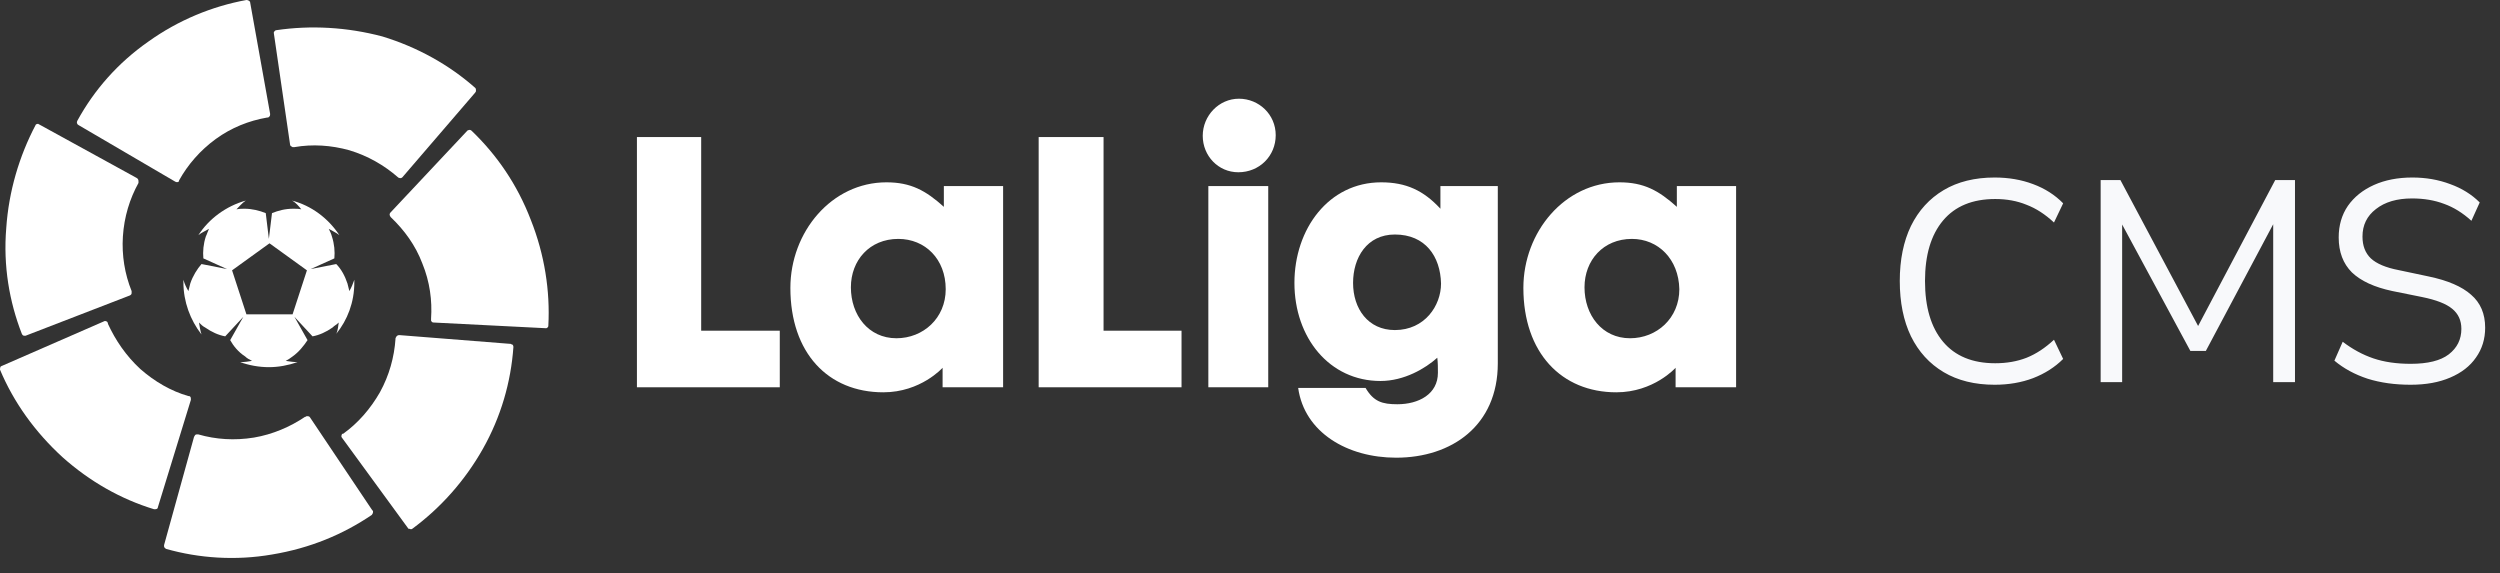 <svg width="157" height="36" viewBox="0 0 157 36" fill="none" xmlns="http://www.w3.org/2000/svg">
<rect x="0" y="0" width="157" height="36" fill="#333333" stroke="none"/>
<path d="M48.97 24.321H39.999V8.607H44.034V20.768H48.97V24.321Z" fill="white"/>
<path d="M49.636 18.083C49.636 14.569 52.222 11.45 55.669 11.45C57.197 11.45 58.138 11.963 59.274 12.99V11.687H62.995V24.321H59.195V23.097C59.195 23.097 57.824 24.637 55.474 24.637C51.987 24.637 49.636 22.15 49.636 18.083ZM56.414 15.003C54.612 15.003 53.436 16.346 53.436 18.044C53.436 19.781 54.533 21.242 56.296 21.242C57.981 21.242 59.391 19.978 59.391 18.162C59.391 16.267 58.098 15.003 56.414 15.003Z" fill="white"/>
<path d="M74.2 24.321H65.228V8.607H69.303V20.768H74.2V24.321Z" fill="white"/>
<path d="M75.532 8.528C75.532 7.265 76.55 6.199 77.804 6.199C79.058 6.199 80.115 7.186 80.115 8.489C80.115 9.792 79.097 10.818 77.765 10.818C76.511 10.818 75.532 9.792 75.532 8.528ZM79.645 24.321H75.884V11.687H79.645V24.321Z" fill="white"/>
<path d="M81.29 17.767C81.29 14.372 83.445 11.45 86.736 11.45C88.303 11.45 89.4 11.963 90.458 13.108V11.687H94.062V22.821C94.062 26.73 91.163 28.743 87.676 28.743C84.62 28.743 81.917 27.164 81.525 24.361H85.757C86.266 25.229 86.814 25.387 87.754 25.387C89.087 25.387 90.301 24.756 90.301 23.413C90.301 23.097 90.301 22.781 90.262 22.465C89.517 23.137 88.185 23.926 86.697 23.926C83.484 23.926 81.29 21.202 81.29 17.767ZM87.598 14.727C85.835 14.727 84.973 16.188 84.973 17.767C84.973 19.386 85.913 20.728 87.598 20.728C89.478 20.728 90.497 19.189 90.497 17.807C90.458 16.109 89.517 14.727 87.598 14.727Z" fill="white"/>
<path d="M95.668 18.083C95.668 14.569 98.254 11.45 101.701 11.45C103.229 11.45 104.169 11.963 105.306 12.99V11.687H109.027V24.321H105.227V23.097C105.227 23.097 103.856 24.637 101.505 24.637C98.058 24.637 95.668 22.15 95.668 18.083ZM102.485 15.003C100.683 15.003 99.507 16.346 99.507 18.044C99.507 19.781 100.604 21.242 102.367 21.242C104.052 21.242 105.462 19.978 105.462 18.162C105.423 16.267 104.13 15.003 102.485 15.003Z" fill="white"/>
<path d="M4.858 7.581C4.819 7.66 4.819 7.739 4.858 7.778C4.858 7.817 4.897 7.817 4.936 7.857L11.008 11.41C11.087 11.45 11.165 11.45 11.204 11.41C11.244 11.41 11.244 11.371 11.244 11.371C11.244 11.371 11.244 11.371 11.244 11.331C11.792 10.344 12.576 9.436 13.555 8.726C14.534 8.015 15.631 7.581 16.767 7.383C16.767 7.383 16.767 7.383 16.807 7.383C16.846 7.383 16.846 7.383 16.885 7.344C16.963 7.304 16.963 7.225 16.963 7.146L15.71 0.158C15.71 0.118 15.71 0.118 15.671 0.079C15.631 0.039 15.553 0 15.475 0C13.32 0.395 11.204 1.263 9.324 2.606C7.404 3.948 5.916 5.646 4.858 7.581Z" fill="white"/>
<path d="M1.371 20.965C1.411 21.044 1.45 21.084 1.528 21.084C1.567 21.084 1.606 21.084 1.606 21.084L8.149 18.557C8.227 18.517 8.266 18.478 8.266 18.399C8.266 18.359 8.266 18.359 8.266 18.32V18.28C7.835 17.214 7.64 16.03 7.718 14.845C7.796 13.621 8.149 12.476 8.697 11.489C8.697 11.489 8.697 11.489 8.697 11.45C8.697 11.41 8.697 11.41 8.697 11.371C8.697 11.292 8.658 11.213 8.58 11.174L2.468 7.818C2.429 7.818 2.429 7.778 2.39 7.778C2.312 7.778 2.233 7.818 2.233 7.857C1.215 9.792 0.549 12.003 0.392 14.332C0.196 16.701 0.588 18.952 1.371 20.965Z" fill="white"/>
<path d="M9.677 31.981C9.755 31.981 9.833 31.981 9.872 31.941C9.912 31.902 9.912 31.902 9.912 31.862L11.988 25.111C11.988 25.032 11.988 24.953 11.949 24.913C11.949 24.913 11.91 24.874 11.87 24.874H11.831C10.734 24.558 9.716 23.966 8.815 23.176C7.914 22.347 7.248 21.36 6.777 20.334C6.777 20.334 6.777 20.334 6.777 20.294C6.777 20.255 6.738 20.255 6.738 20.215C6.699 20.175 6.582 20.136 6.542 20.175L0.118 22.979C0.078 22.979 0.078 23.018 0.039 23.018C0 23.097 0 23.176 0 23.216C0.862 25.269 2.194 27.124 3.918 28.704C5.641 30.244 7.6 31.349 9.677 31.981Z" fill="white"/>
<path d="M23.349 32.336C23.388 32.296 23.427 32.218 23.427 32.139C23.427 32.099 23.427 32.059 23.388 32.059L19.471 26.216C19.431 26.137 19.353 26.137 19.275 26.137C19.235 26.137 19.235 26.137 19.196 26.177C19.196 26.177 19.196 26.177 19.157 26.177C18.217 26.808 17.12 27.282 15.945 27.48C14.73 27.677 13.555 27.598 12.458 27.282C12.458 27.282 12.458 27.282 12.419 27.282C12.38 27.282 12.38 27.282 12.34 27.282C12.262 27.282 12.223 27.361 12.184 27.44L10.303 34.231C10.303 34.271 10.303 34.271 10.303 34.31C10.303 34.389 10.382 34.428 10.421 34.468C12.497 35.06 14.809 35.218 17.081 34.823C19.471 34.428 21.547 33.56 23.349 32.336Z" fill="white"/>
<path d="M32.242 21.794C32.242 21.715 32.203 21.636 32.164 21.636C32.125 21.636 32.085 21.597 32.085 21.597L25.073 21.044C24.994 21.044 24.916 21.084 24.877 21.163C24.877 21.202 24.838 21.202 24.838 21.242V21.281C24.759 22.426 24.446 23.571 23.858 24.637C23.271 25.664 22.487 26.572 21.547 27.243C21.547 27.243 21.547 27.243 21.508 27.243C21.469 27.243 21.469 27.282 21.469 27.282C21.43 27.361 21.43 27.44 21.469 27.48L25.621 33.165C25.621 33.205 25.66 33.205 25.7 33.205C25.778 33.244 25.856 33.244 25.896 33.205C27.659 31.902 29.186 30.204 30.323 28.191C31.459 26.177 32.085 24.005 32.242 21.794Z" fill="white"/>
<path d="M29.617 8.212C29.578 8.173 29.5 8.133 29.421 8.173C29.382 8.173 29.343 8.212 29.343 8.212L24.524 13.345C24.485 13.384 24.446 13.463 24.485 13.542C24.485 13.582 24.524 13.582 24.524 13.621C24.524 13.621 24.524 13.621 24.564 13.661C25.386 14.45 26.091 15.398 26.522 16.543C26.992 17.688 27.149 18.872 27.071 20.017C27.071 20.017 27.071 20.017 27.071 20.057C27.071 20.096 27.071 20.096 27.071 20.136C27.11 20.215 27.149 20.254 27.227 20.254L34.24 20.61C34.279 20.61 34.279 20.61 34.318 20.61C34.397 20.57 34.436 20.531 34.436 20.452C34.553 18.28 34.201 15.99 33.339 13.819C32.477 11.568 31.184 9.713 29.617 8.212Z" fill="white"/>
<path d="M17.355 1.895C17.277 1.895 17.238 1.974 17.198 2.013C17.198 2.053 17.198 2.092 17.198 2.092L18.217 9.081C18.217 9.16 18.295 9.199 18.374 9.239C18.413 9.239 18.413 9.239 18.452 9.239H18.491C19.627 9.041 20.803 9.12 21.939 9.436C23.114 9.791 24.133 10.384 24.994 11.134C24.994 11.134 25.034 11.173 25.073 11.173C25.151 11.213 25.23 11.173 25.269 11.134L29.852 5.804C29.852 5.764 29.892 5.764 29.892 5.725C29.892 5.646 29.892 5.567 29.852 5.527C28.207 4.067 26.209 2.961 24.015 2.29C21.782 1.698 19.51 1.579 17.355 1.895Z" fill="white"/>
<path d="M22.252 17.727C22.252 17.688 22.252 17.609 22.252 17.57C22.174 17.806 22.056 18.083 21.939 18.28C21.899 18.122 21.86 17.964 21.821 17.806C21.665 17.333 21.429 16.898 21.116 16.582L19.51 16.898L20.998 16.227C21.038 15.793 20.998 15.319 20.842 14.845C20.803 14.687 20.724 14.529 20.646 14.371C20.842 14.49 21.116 14.608 21.312 14.766C20.607 13.7 19.549 12.911 18.334 12.595C18.57 12.713 18.765 12.95 18.922 13.148C18.765 13.108 18.609 13.108 18.413 13.108C17.904 13.108 17.473 13.226 17.081 13.384L16.885 15.003L16.689 13.384C16.297 13.226 15.827 13.108 15.357 13.108C15.2 13.108 15.044 13.108 14.848 13.148C15.005 12.989 15.2 12.753 15.435 12.595C14.182 12.95 13.124 13.74 12.458 14.766C12.654 14.608 12.928 14.49 13.124 14.371C13.046 14.529 13.007 14.687 12.928 14.845C12.771 15.319 12.732 15.793 12.771 16.227L14.26 16.898L12.654 16.582C12.38 16.898 12.105 17.333 11.949 17.806C11.91 17.964 11.87 18.122 11.831 18.28C11.714 18.083 11.596 17.846 11.518 17.57C11.518 17.609 11.518 17.688 11.518 17.727C11.518 18.951 11.949 20.096 12.654 21.005C12.576 20.768 12.536 20.491 12.497 20.254C12.615 20.373 12.732 20.491 12.889 20.57C13.281 20.846 13.712 21.044 14.143 21.123L15.279 19.899L14.456 21.36C14.652 21.715 14.965 22.11 15.396 22.386C15.514 22.505 15.671 22.584 15.827 22.663C15.631 22.702 15.357 22.742 15.083 22.742C15.631 22.939 16.258 23.058 16.885 23.058C17.512 23.058 18.099 22.939 18.687 22.742C18.452 22.742 18.178 22.702 17.943 22.663C18.099 22.584 18.217 22.505 18.374 22.386C18.765 22.11 19.079 21.715 19.314 21.36L18.491 19.899L19.627 21.123C20.058 21.044 20.489 20.846 20.881 20.57C20.998 20.452 21.155 20.373 21.273 20.254C21.233 20.452 21.233 20.728 21.116 20.965C21.821 20.096 22.252 18.991 22.252 17.727ZM18.374 19.741H15.475L14.574 16.977L16.924 15.28L19.275 16.977L18.374 19.741Z" fill="white"/>
<path d="M125.264 24.162C124.016 24.162 122.948 23.898 122.06 23.37C121.172 22.842 120.488 22.092 120.008 21.12C119.54 20.148 119.306 18.99 119.306 17.646C119.306 16.314 119.54 15.162 120.008 14.19C120.488 13.218 121.172 12.468 122.06 11.94C122.948 11.412 124.016 11.148 125.264 11.148C126.14 11.148 126.944 11.286 127.676 11.562C128.42 11.838 129.05 12.24 129.566 12.768L128.99 13.974C128.438 13.458 127.862 13.086 127.262 12.858C126.674 12.618 126.02 12.498 125.3 12.498C123.872 12.498 122.78 12.948 122.024 13.848C121.268 14.748 120.89 16.014 120.89 17.646C120.89 19.29 121.268 20.562 122.024 21.462C122.78 22.362 123.872 22.812 125.3 22.812C126.02 22.812 126.674 22.698 127.262 22.47C127.862 22.23 128.438 21.852 128.99 21.336L129.566 22.542C129.05 23.058 128.42 23.46 127.676 23.748C126.944 24.024 126.14 24.162 125.264 24.162ZM131.921 24V11.31H133.163L138.041 20.472L142.883 11.31H144.125V24H142.757V14.082L138.527 22.038H137.555L133.271 14.1V24H131.921ZM151.388 24.162C150.392 24.162 149.492 24.036 148.688 23.784C147.884 23.52 147.188 23.142 146.6 22.65L147.122 21.462C147.734 21.93 148.376 22.278 149.048 22.506C149.72 22.734 150.5 22.848 151.388 22.848C152.468 22.848 153.266 22.65 153.782 22.254C154.31 21.846 154.574 21.312 154.574 20.652C154.574 20.124 154.382 19.704 153.998 19.392C153.626 19.08 152.996 18.834 152.108 18.654L150.236 18.276C149.108 18.036 148.262 17.646 147.698 17.106C147.146 16.554 146.87 15.822 146.87 14.91C146.87 14.154 147.062 13.494 147.446 12.93C147.842 12.366 148.388 11.928 149.084 11.616C149.78 11.304 150.584 11.148 151.496 11.148C152.348 11.148 153.14 11.286 153.872 11.562C154.604 11.826 155.222 12.21 155.726 12.714L155.204 13.866C154.664 13.374 154.094 13.02 153.494 12.804C152.894 12.576 152.222 12.462 151.478 12.462C150.53 12.462 149.774 12.684 149.21 13.128C148.646 13.56 148.364 14.136 148.364 14.856C148.364 15.432 148.538 15.888 148.886 16.224C149.246 16.56 149.828 16.806 150.632 16.962L152.504 17.358C153.716 17.61 154.61 17.994 155.186 18.51C155.774 19.014 156.068 19.704 156.068 20.58C156.068 21.288 155.876 21.912 155.492 22.452C155.12 22.992 154.58 23.412 153.872 23.712C153.176 24.012 152.348 24.162 151.388 24.162Z" fill="#F8F9FB"/>
</svg>
